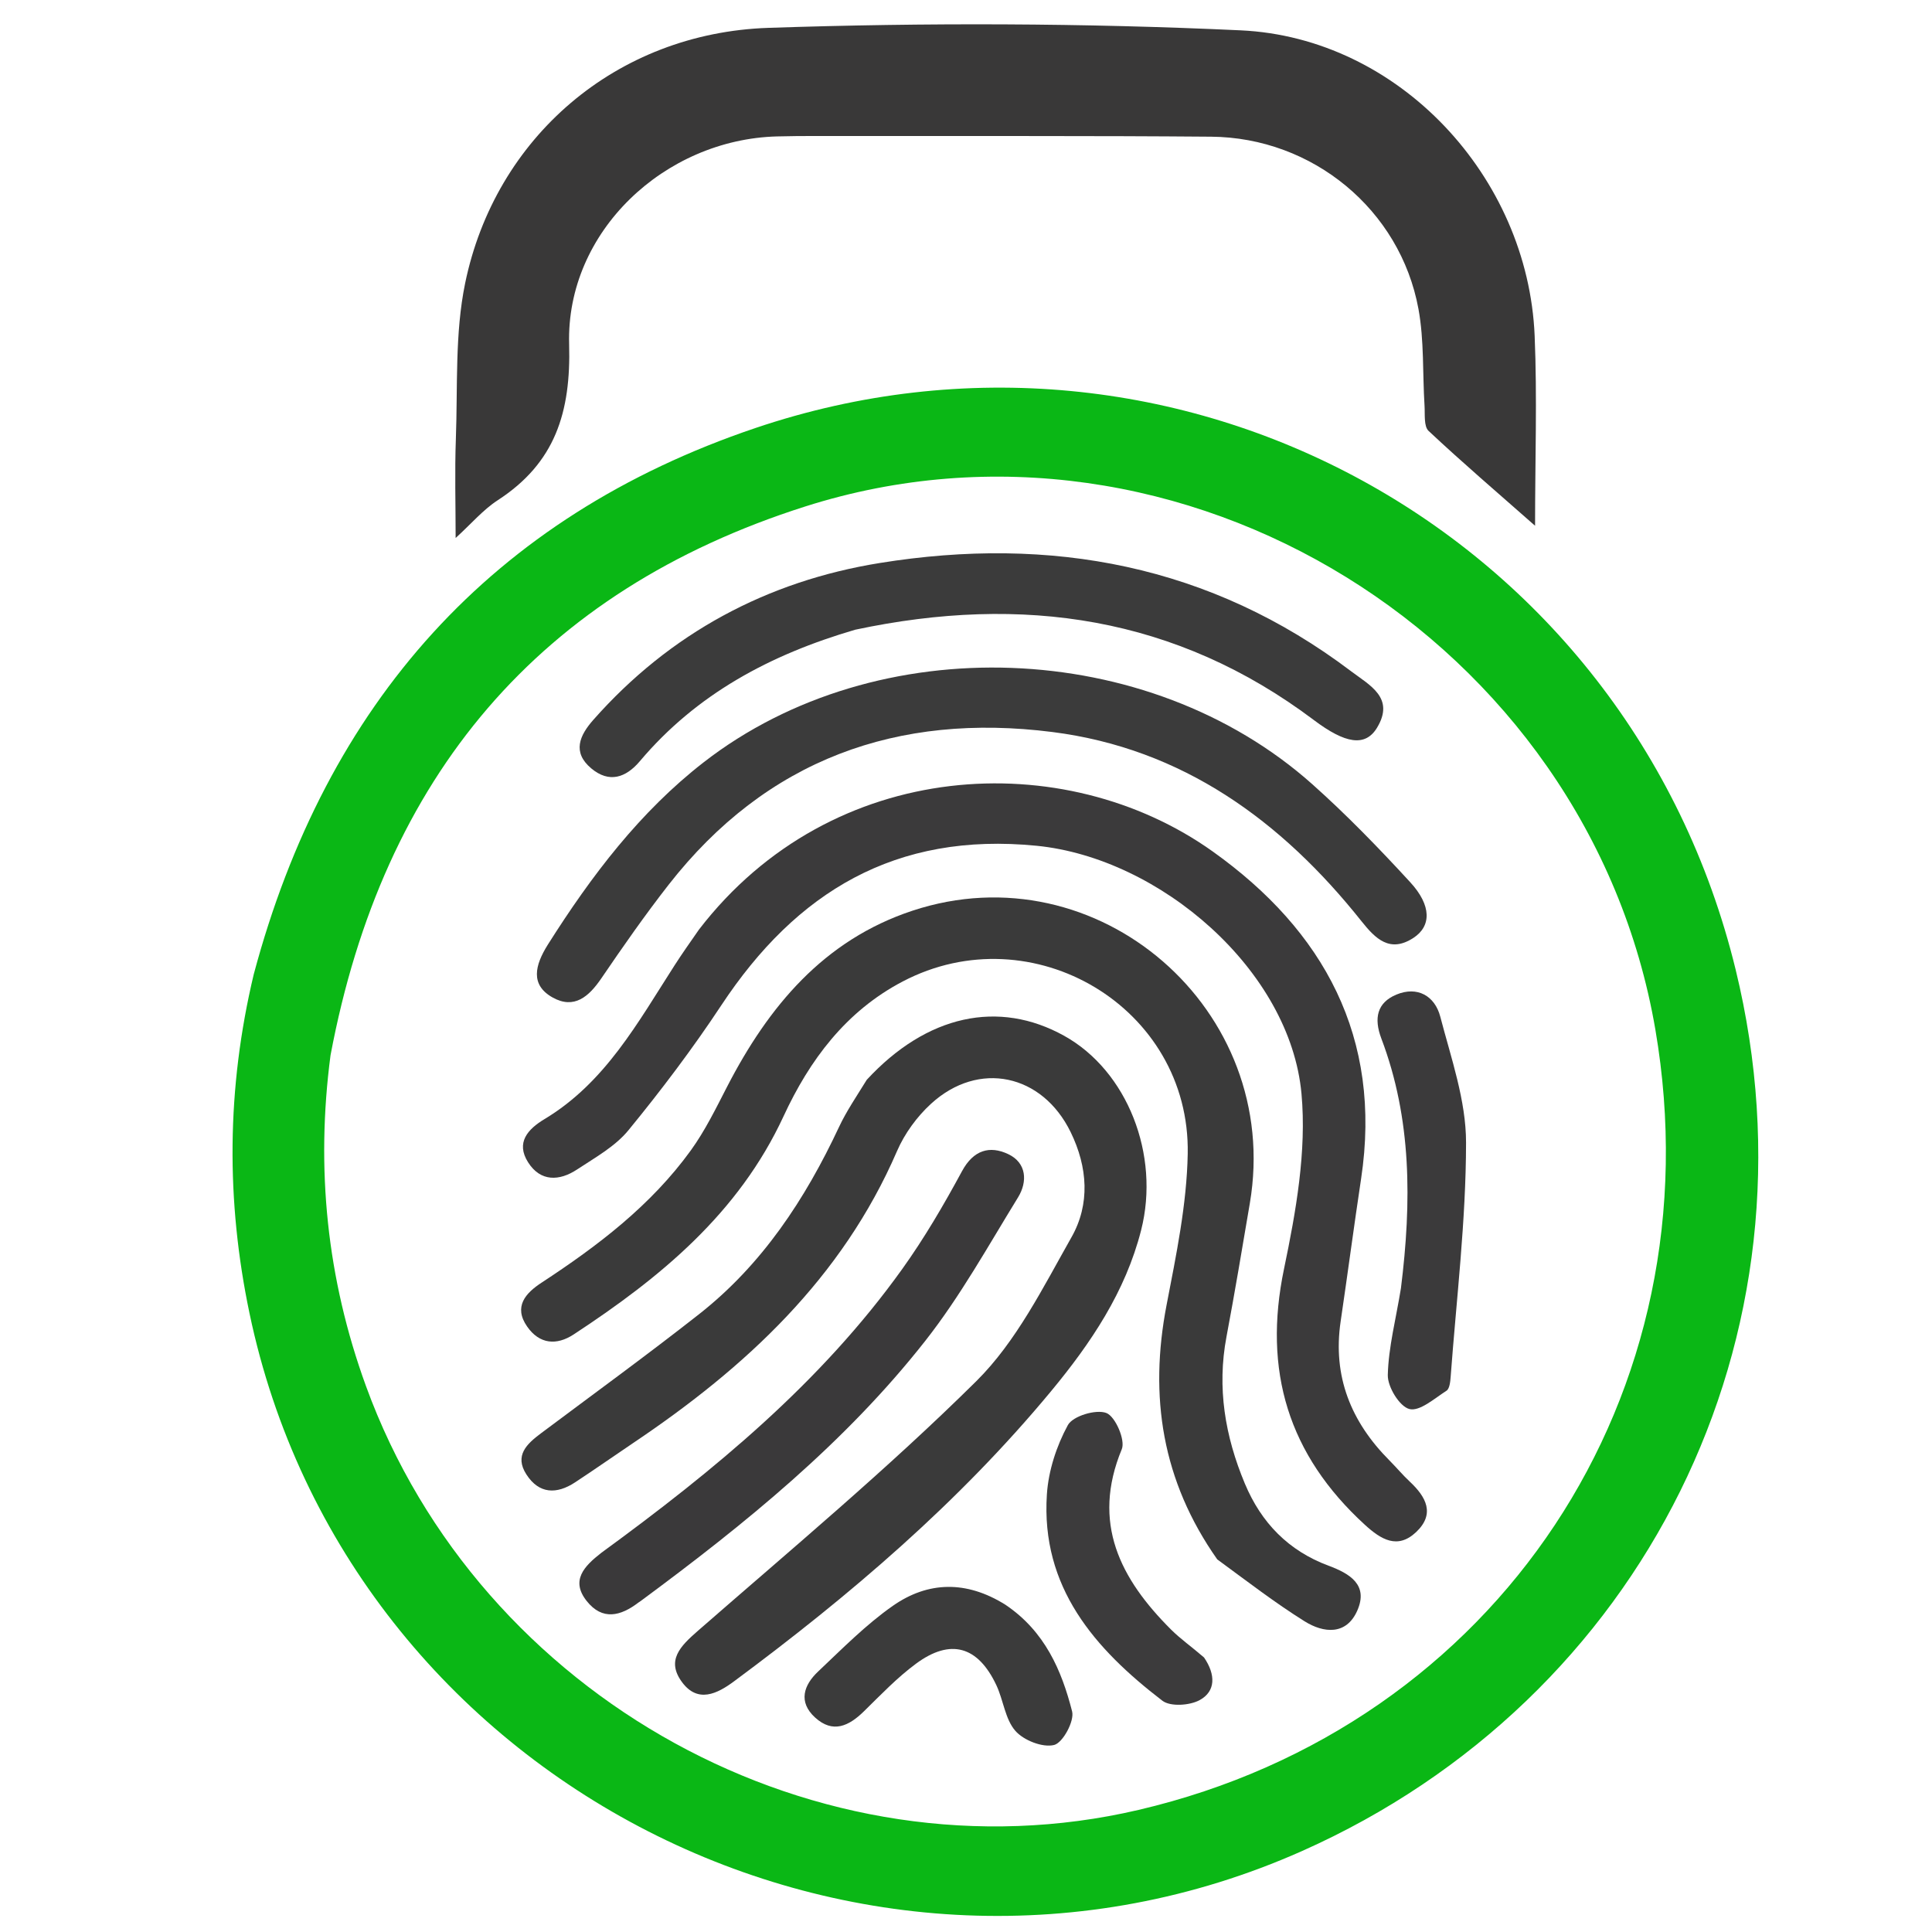 <svg version="1.1" id="Layer_1" xmlns="http://www.w3.org/2000/svg" xmlns:xlink="http://www.w3.org/1999/xlink" x="0px" y="0px"
	 width="100%" viewBox="0 0 327 327" enable-background="new 0 0 327 327" xml:space="preserve">
<path fill="#0AB715" opacity="1" stroke="none" 
	d="
M42.942,164.927 
	C55.202,118.997 83.272,87.518 127.849,72.449 
	C198.888,48.433 275.62,89.718 293.764,164.105 
	C308.924,226.257 278.04,287.655 220.368,313.3 
	C146.157,346.299 58.864,301.738 42.228,222.274 
	C38.254,203.292 38.33,184.269 42.942,164.927 
M55.945,178.599 
	C53.426,197.745 55.311,216.382 61.939,234.589 
	C81.198,287.496 138.516,319.001 192.702,306.336 
	C253.465,292.134 290.725,235.885 280.181,174.275 
	C268.894,108.328 199.869,65.472 136.26,85.732 
	C91.308,100.05 64.826,131.402 55.945,178.599 
z"/>
<path fill="#393838" opacity="1" stroke="none" 
	d="
M145.002,23.018 
	C140.171,23.038 135.837,22.974 131.507,23.09 
	C112.475,23.6 95.801,39.221 96.328,58.242 
	C96.649,69.825 93.948,78.363 84.24,84.67 
	C81.775,86.271 79.796,88.62 77.119,91.059 
	C77.119,85.361 76.953,79.816 77.157,74.285 
	C77.481,65.488 76.968,56.475 78.725,47.948 
	C83.808,23.285 104.275,5.582 130.062,4.714 
	C156.678,3.819 183.395,3.9 209.994,5.135 
	C236.77,6.379 258.621,29.902 259.747,56.835 
	C260.184,67.289 259.818,77.776 259.818,88.987 
	C253.488,83.409 247.52,78.303 241.797,72.937 
	C240.964,72.156 241.202,70.137 241.11,68.68 
	C240.765,63.214 241.061,57.639 240.081,52.295 
	C236.997,35.494 222.176,23.276 204.983,23.135 
	C185.157,22.971 165.329,23.046 145.002,23.018 
z"/>

<path fill="#3B3A3B" opacity="1" stroke="none" 
	d="
M118.304,157.335 
	C140.807,128.065 180.18,126.232 205.27,144.124 
	C224.073,157.531 233.974,175.597 230.375,199.488 
	C229.162,207.536 228.1,215.608 226.91,223.66 
	C225.535,232.961 228.663,240.649 235.161,247.177 
	C236.335,248.356 237.404,249.644 238.618,250.779 
	C241.368,253.348 242.94,256.225 239.702,259.297 
	C236.549,262.29 233.742,260.576 231.01,258.077 
	C218.078,246.248 213.723,232.036 217.329,214.748 
	C219.349,205.062 221.166,194.858 220.285,185.14 
	C218.39,164.25 196.399,145.229 175.45,143.15 
	C151.589,140.783 134.784,150.935 122.074,170.165 
	C117.236,177.484 111.919,184.522 106.358,191.309 
	C104.108,194.055 100.715,195.929 97.672,197.94 
	C94.678,199.919 91.481,200.046 89.377,196.719 
	C87.261,193.374 89.348,191.103 92.17,189.407 
	C102.455,183.224 107.976,173.025 114.174,163.39 
	C115.431,161.435 116.772,159.535 118.304,157.335 
z"/>
<path fill="#3A3A3A" opacity="1" stroke="none" 
	d="
M206.026,263.934 
	C196.665,250.637 194.468,236.348 197.446,220.888 
	C199.076,212.426 200.872,203.84 201.028,195.281 
	C201.48,170.524 174.746,154.609 152.778,166.124 
	C143.159,171.166 137.022,179.426 132.621,188.93 
	C124.999,205.392 111.744,216.247 97.113,225.85 
	C94.196,227.765 91.308,227.518 89.225,224.53 
	C86.865,221.145 88.975,218.857 91.654,217.102 
	C101.179,210.866 110.187,204.024 116.924,194.71 
	C119.334,191.378 121.169,187.607 123.064,183.932 
	C130.069,170.348 139.414,159.113 154.426,154.145 
	C185.83,143.752 217.09,170.942 211.541,203.656 
	C210.262,211.193 209.005,218.736 207.588,226.249 
	C205.957,234.891 207.346,243.091 210.695,251.1 
	C213.476,257.75 218.094,262.485 224.865,265.003 
	C228.471,266.344 231.642,268.242 229.73,272.595 
	C227.879,276.806 224.032,276.427 220.806,274.411 
	C215.789,271.275 211.083,267.641 206.026,263.934 
z"/>
<path fill="#3A3A3A" opacity="1" stroke="none" 
	d="
M146.707,182.756 
	C156.86,171.773 169.022,169.143 180.131,175.323 
	C190.797,181.256 196.386,195.451 193.14,208.217 
	C190.486,218.654 184.629,227.338 177.916,235.445 
	C162.302,254.296 143.819,270.061 124.224,284.584 
	C121.38,286.692 118.112,288.304 115.454,284.733 
	C112.714,281.052 115.131,278.635 118.093,276.049 
	C133.997,262.164 150.252,248.607 165.237,233.776 
	C172.026,227.057 176.555,217.88 181.362,209.394 
	C184.519,203.82 184.115,197.563 181.214,191.617 
	C176.421,181.791 165.667,179.433 157.591,186.809 
	C155.201,188.992 153.105,191.867 151.823,194.834 
	C142.521,216.349 126.207,231.433 107.254,244.177 
	C103.937,246.407 100.667,248.708 97.326,250.901 
	C94.221,252.939 91.251,252.885 89.104,249.57 
	C87.013,246.342 89.181,244.374 91.596,242.567 
	C100.519,235.889 109.538,229.332 118.3,222.448 
	C129.005,214.038 136.282,202.971 142.002,190.761 
	C143.261,188.073 144.96,185.591 146.707,182.756 
z"/>
<path fill="#3B3B3B" opacity="1" stroke="none" 
	d="
M92.705,159.915 
	C100.155,148.127 108.363,137.359 119.106,129.017 
	C148.454,106.232 194.336,107.967 222.126,132.744 
	C227.949,137.936 233.407,143.575 238.69,149.323 
	C242.316,153.269 242.289,156.772 239.194,158.767 
	C235.254,161.307 232.827,158.925 230.443,155.927 
	C216.901,138.902 200.115,126.69 178.113,123.896 
	C151.947,120.574 129.74,128.515 113.152,149.767 
	C109.161,154.88 105.441,160.213 101.788,165.576 
	C99.684,168.663 97.199,170.875 93.539,168.832 
	C89.713,166.697 90.535,163.384 92.705,159.915 
z"/>
<path fill="#3B3B3B" opacity="1" stroke="none" 
	d="
M144.757,106.58 
	C130.333,110.799 117.885,117.48 108.301,128.832 
	C105.924,131.648 103.092,132.592 100.063,130.046 
	C96.805,127.307 98.105,124.463 100.429,121.833 
	C113.397,107.154 129.849,98.363 148.916,95.289 
	C177.822,90.629 204.88,95.597 228.725,113.647 
	C231.817,115.987 236.112,118.097 233.087,123.142 
	C231.085,126.479 227.681,125.864 222.381,121.876 
	C199.119,104.374 173.101,100.554 144.757,106.58 
z"/>
<path fill="#3A393A" opacity="1" stroke="none" 
	d="
M101.781,262.817 
	C120.972,248.808 138.945,234.001 152.699,214.799 
	C156.46,209.549 159.747,203.92 162.821,198.233 
	C164.761,194.642 167.502,193.852 170.649,195.342 
	C173.761,196.815 173.947,199.997 172.302,202.671 
	C167.258,210.867 162.554,219.374 156.635,226.911 
	C143.053,244.206 126.062,257.958 108.465,270.962 
	C108.331,271.061 108.184,271.142 108.052,271.243 
	C105.048,273.539 101.947,274.336 99.285,270.959 
	C96.583,267.529 98.799,265.134 101.781,262.817 
z"/>
<path fill="#3B3A3B" opacity="1" stroke="none" 
	d="
M237.115,218.038 
	C238.936,203.422 238.948,189.367 233.802,175.783 
	C232.494,172.33 233.083,169.7 236.342,168.34 
	C239.898,166.856 242.858,168.564 243.773,172.073 
	C245.609,179.105 248.141,186.282 248.136,193.397 
	C248.125,206.618 246.511,219.838 245.529,233.056 
	C245.468,233.869 245.35,235.052 244.826,235.388 
	C242.8,236.686 240.29,238.928 238.552,238.487 
	C236.879,238.062 234.84,234.73 234.891,232.725 
	C235.013,227.962 236.276,223.229 237.115,218.038 
z"/>
<path fill="#3C3B3C" opacity="1" stroke="none" 
	d="
M203.792,280.54 
	C205.78,283.449 205.768,286.266 203.052,287.75 
	C201.368,288.67 198.094,288.894 196.74,287.856 
	C185.274,279.065 176.153,268.639 177.19,252.929 
	C177.455,248.922 178.817,244.734 180.739,241.209 
	C181.58,239.665 185.515,238.482 187.262,239.158 
	C188.775,239.744 190.507,243.737 189.868,245.282 
	C184.697,257.77 189.616,267.234 198.181,275.787 
	C199.821,277.424 201.754,278.769 203.792,280.54 
z"/>
<path fill="#3B3B3B" opacity="1" stroke="none" 
	d="
M170.182,271.617 
	C176.843,276.108 179.683,282.702 181.459,289.661 
	C181.878,291.306 179.882,294.982 178.41,295.346 
	C176.468,295.827 173.254,294.563 171.849,292.95 
	C170.111,290.954 169.833,287.753 168.632,285.211 
	C165.512,278.603 160.872,277.278 155.043,281.584 
	C151.857,283.937 149.072,286.856 146.229,289.645 
	C143.672,292.152 140.967,293.442 137.956,290.697 
	C135.055,288.051 136.037,285.206 138.472,282.91 
	C142.561,279.053 146.555,274.982 151.135,271.783 
	C157.049,267.653 163.548,267.456 170.182,271.617 
z"/>
</svg>